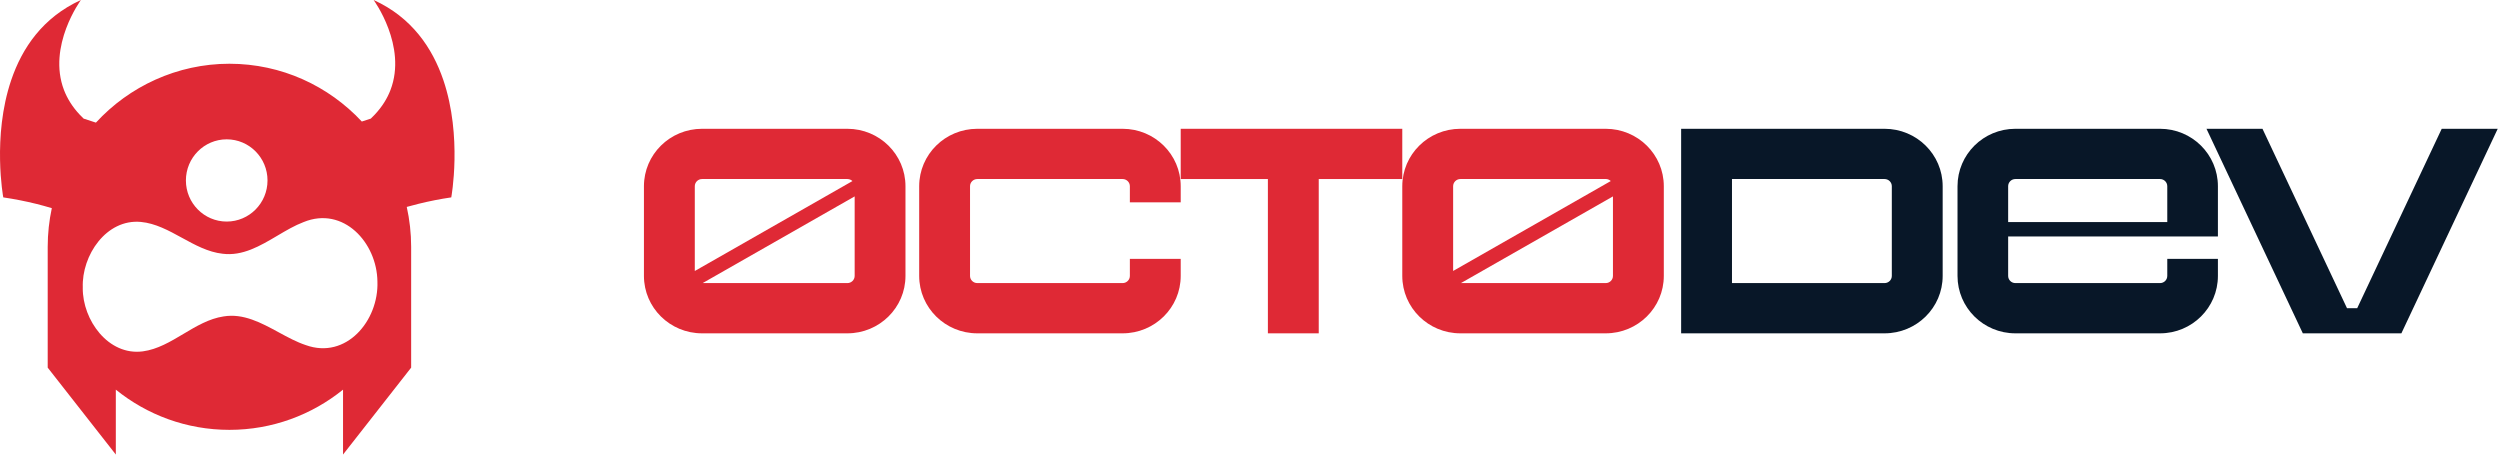 <?xml version="1.0" encoding="UTF-8"?> <svg xmlns="http://www.w3.org/2000/svg" width="330" height="60" viewBox="0 0 330 60" fill="none"><g clip-path="url(#clip0_1502_2040)"><path fill-rule="evenodd" clip-rule="evenodd" d="M248.761 17H221.91V44H248.761C252.999 44 256.432 40.608 256.432 36.421V24.579C256.432 20.392 252.999 17 248.761 17ZM228.622 37.368V23.632H248.761C249.293 23.632 249.72 24.058 249.72 24.579V36.421C249.72 36.942 249.293 37.368 248.761 37.368H228.622Z" fill="#081728"></path><path fill-rule="evenodd" clip-rule="evenodd" d="M266.03 17C261.81 17 258.392 20.392 258.392 24.579V36.421C258.392 40.608 261.81 44 266.03 44H285.126C289.346 44 292.764 40.608 292.764 36.421V34.171H286.08V36.421C286.08 36.942 285.656 37.368 285.126 37.368H266.03C265.5 37.368 265.076 36.942 265.076 36.421V31.211H292.764V24.579C292.764 20.392 289.346 17 285.126 17H266.03ZM286.08 29.316H265.076V24.579C265.076 24.058 265.5 23.632 266.03 23.632H285.126C285.656 23.632 286.08 24.058 286.08 24.579V29.316Z" fill="#081728"></path><path d="M309.805 40.684H311.15L322.307 17H329.699L316.982 44H303.973L291.256 17H298.648L309.805 40.684Z" fill="#081728"></path><path fill-rule="evenodd" clip-rule="evenodd" d="M85 24.579C85 20.392 88.433 17 92.672 17H111.851C116.089 17 119.523 20.392 119.523 24.579V36.421C119.523 40.608 116.089 44 111.851 44H92.672C88.433 44 85 40.608 85 36.421V24.579ZM92.672 23.632C92.144 23.632 91.713 24.058 91.713 24.579V35.772L112.522 23.901C112.447 23.83 112.36 23.77 112.264 23.724C112.138 23.665 111.998 23.632 111.851 23.632H92.672ZM111.856 37.368H92.749L112.815 25.924V36.421C112.815 36.942 112.383 37.368 111.856 37.368Z" fill="#DF2935"></path><path d="M155.854 17H185.101V23.632H174.073V44H167.361V23.632H155.854V17Z" fill="#DF2935"></path><path d="M121.332 24.579C121.332 20.392 124.765 17 129.003 17H148.183C152.421 17 155.854 20.392 155.854 24.579V26.71H149.142V24.579C149.142 24.058 148.71 23.632 148.183 23.632H129.003C128.476 23.632 128.044 24.058 128.044 24.579V36.421C128.044 36.666 128.14 36.89 128.296 37.059C128.472 37.249 128.724 37.368 129.003 37.368H148.183C148.71 37.368 149.142 36.942 149.142 36.421V34.171H155.854V36.421C155.854 40.608 152.421 44 148.183 44H129.003C124.765 44 121.332 40.608 121.332 36.421V24.579Z" fill="#DF2935"></path><path fill-rule="evenodd" clip-rule="evenodd" d="M192.772 17C188.534 17 185.101 20.392 185.101 24.579V36.421C185.101 40.608 188.534 44 192.772 44H211.951C216.19 44 219.623 40.608 219.623 36.421V24.579C219.623 20.392 216.19 17 211.951 17H192.772ZM191.813 24.579C191.813 24.058 192.245 23.632 192.772 23.632V23.627H211.951C212.215 23.627 212.45 23.731 212.623 23.897L191.813 35.767V24.579ZM192.844 37.368H211.951C212.484 37.368 212.91 36.942 212.91 36.421V25.924L192.844 37.368Z" fill="#DF2935"></path><path fill-rule="evenodd" clip-rule="evenodd" d="M58.523 10.572C57.084 6.341 54.353 2.288 49.318 0C49.318 0 53.778 6.068 51.541 11.888C51.118 12.989 50.453 14.08 49.474 15.123C49.308 15.3 49.133 15.477 48.947 15.655C48.548 15.779 48.154 15.908 47.76 16.042C43.385 11.352 37.172 8.414 30.28 8.414C23.388 8.414 17.047 11.409 12.662 16.186C12.126 16.004 11.589 15.827 11.043 15.659C10.857 15.482 10.681 15.305 10.515 15.128C9.537 14.085 8.877 12.993 8.449 11.893C6.221 6.068 10.681 0 10.681 0C5.647 2.292 2.915 6.341 1.481 10.572C-1.051 18.028 0.431 26.054 0.431 26.054C1.904 26.274 3.357 26.557 4.787 26.911C5.48 27.083 6.16 27.274 6.839 27.476C6.487 29.122 6.297 30.826 6.297 32.577V48.528L15.289 60V51.433C19.398 54.755 24.608 56.741 30.285 56.741C35.961 56.741 41.172 54.75 45.28 51.433V60L54.272 48.528V32.577C54.272 30.768 54.068 29.007 53.692 27.313C54.196 27.169 54.704 27.035 55.217 26.911C56.647 26.557 58.096 26.269 59.568 26.054C59.568 26.054 61.05 18.028 58.523 10.572ZM10.928 37.97C10.767 33.704 14.032 28.876 18.589 29.294C20.523 29.473 22.272 30.432 24.025 31.393C25.747 32.337 27.473 33.283 29.381 33.493C32.02 33.83 34.337 32.459 36.608 31.115C37.765 30.431 38.909 29.754 40.078 29.313C45.315 27.171 49.767 32.023 49.82 37.172C50.005 42.327 45.7 47.486 40.353 45.55C39.161 45.155 37.984 44.516 36.795 43.87C34.484 42.614 32.125 41.332 29.505 41.769C27.602 42.055 25.907 43.066 24.216 44.074C22.494 45.102 20.776 46.126 18.846 46.381C14.307 46.977 10.89 42.264 10.924 38.003V37.97H10.928ZM35.312 23.819C35.312 26.817 32.9 29.246 29.925 29.246C26.95 29.246 24.539 26.817 24.539 23.819C24.539 20.822 26.95 18.392 29.925 18.392C32.9 18.392 35.312 20.822 35.312 23.819Z" fill="#DF2935"></path></g><defs><clipPath id="clip0_1502_2040"><rect width="330" height="60" fill="white"></rect></clipPath></defs></svg> 